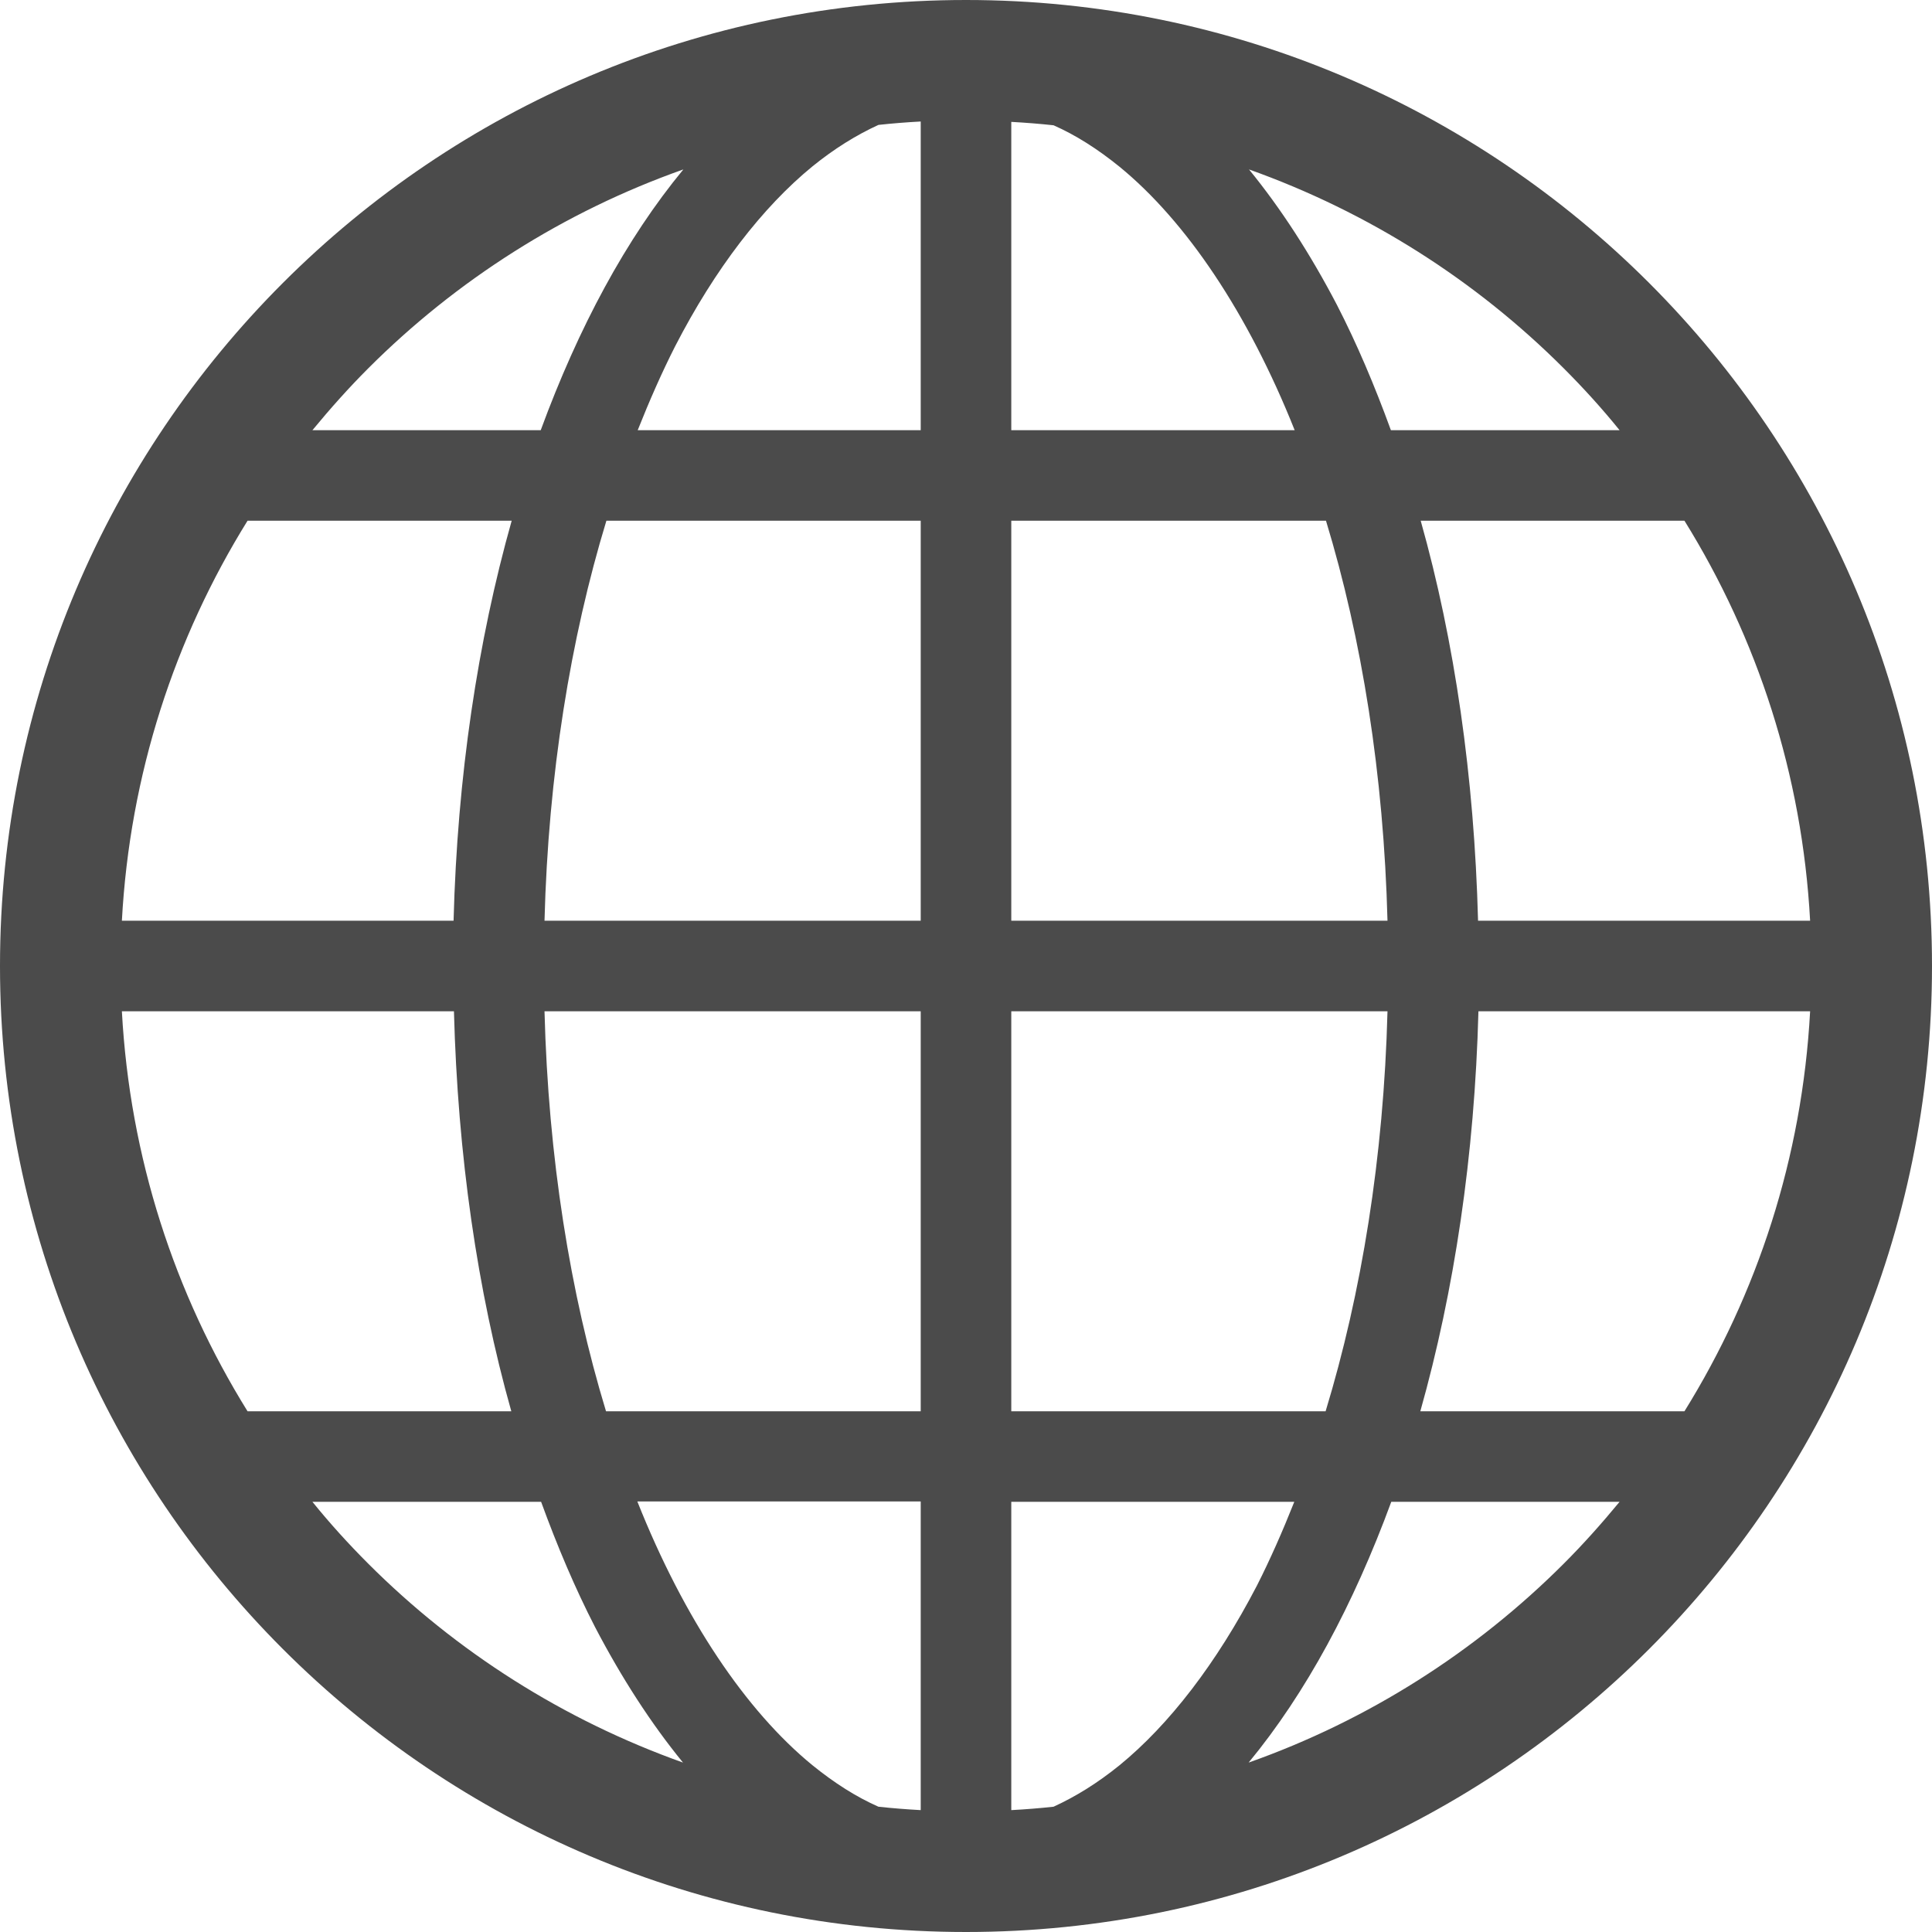 <?xml version="1.0" encoding="utf-8"?>
<!-- Generator: Adobe Illustrator 24.3.0, SVG Export Plug-In . SVG Version: 6.00 Build 0)  -->
<svg version="1.1" id="_x32_" xmlns="http://www.w3.org/2000/svg" xmlns:xlink="http://www.w3.org/1999/xlink" x="0px" y="0px"
	 viewBox="0 0 512 512" style="enable-background:new 0 0 512 512;" xml:space="preserve">
<style type="text/css">
	.st0{fill:#4B4B4B;}
</style>
<g>
	<path class="st0" d="M256,0C114.6,0,0,114.6,0,256c0,141.4,114.6,256,256,256c141.4,0,256-114.6,256-256C512,114.6,397.4,0,256,0z
		 M97.6,97.6c23.3-23.3,51.8-41.5,83.5-52.7c-15.2,18.4-27.8,41.9-37.8,69.1H82.8C87.5,108.3,92.4,102.8,97.6,97.6z M65.6,138h70
		c-9,31.9-14.4,67.8-15.4,106H32.3C34.4,205.2,46.3,169.1,65.6,138z M65.6,374c-19.3-31.1-31.2-67.2-33.3-106h88
		c1,38.1,6.2,74.1,15.2,106L65.6,374L65.6,374z M97.6,414.4c-5.2-5.2-10.2-10.7-14.8-16.4h60.6c4.3,11.8,9,22.9,14.3,33.2
		c7,13.4,14.8,25.5,23.3,35.9C149.3,455.8,120.9,437.7,97.6,414.4z M244,479.7c-3.7-0.2-7.5-0.5-11.2-0.9c-5.9-2.6-11.7-6.3-17.5-11
		c-17.6-14.4-34-38.7-46.4-69.9H244L244,479.7L244,479.7z M244,374h-83.4c-9.5-31.2-15.3-67.3-16.3-106H244L244,374L244,374z
		 M244,244h-99.7c1-38.7,6.9-74.8,16.4-106H244L244,244L244,244z M244,114h-75c3.1-7.8,6.4-15.3,9.9-22.2
		c10.6-20.6,23.2-36.9,36.4-47.7c5.8-4.7,11.6-8.3,17.5-11c3.7-0.4,7.4-0.7,11.2-0.9L244,114L244,114z M446.4,138
		c19.3,31.1,31.2,67.2,33.3,106h-88c-1-38.1-6.2-74.1-15.2-106L446.4,138L446.4,138z M414.4,97.6c5.2,5.2,10.2,10.7,14.8,16.4h-60.6
		c-4.3-11.8-9-22.9-14.3-33.2c-7-13.4-14.8-25.5-23.3-35.9C362.7,56.2,391.1,74.3,414.4,97.6z M268,32.3c3.7,0.2,7.5,0.5,11.2,0.9
		c5.9,2.6,11.7,6.3,17.5,11c17.6,14.4,34,38.7,46.4,69.8H268V32.3z M268,138h83.4c9.5,31.2,15.3,67.3,16.3,106H268V138z M268,268
		h99.7c-1,38.7-6.9,74.8-16.4,106H268V268z M296.7,467.8c-5.8,4.7-11.6,8.3-17.5,11c-3.7,0.4-7.4,0.7-11.2,0.9V398h75
		c-3.1,7.8-6.4,15.3-9.9,22.2C322.4,440.8,309.8,457.1,296.7,467.8z M414.4,414.4c-23.3,23.3-51.8,41.5-83.5,52.7
		c15.2-18.4,27.8-41.9,37.8-69.1h60.5C424.5,403.7,419.6,409.2,414.4,414.4z M446.4,374h-70c9-31.9,14.4-67.8,15.4-106h87.9
		C477.6,306.8,465.7,342.9,446.4,374z"/>
</g>
</svg>
